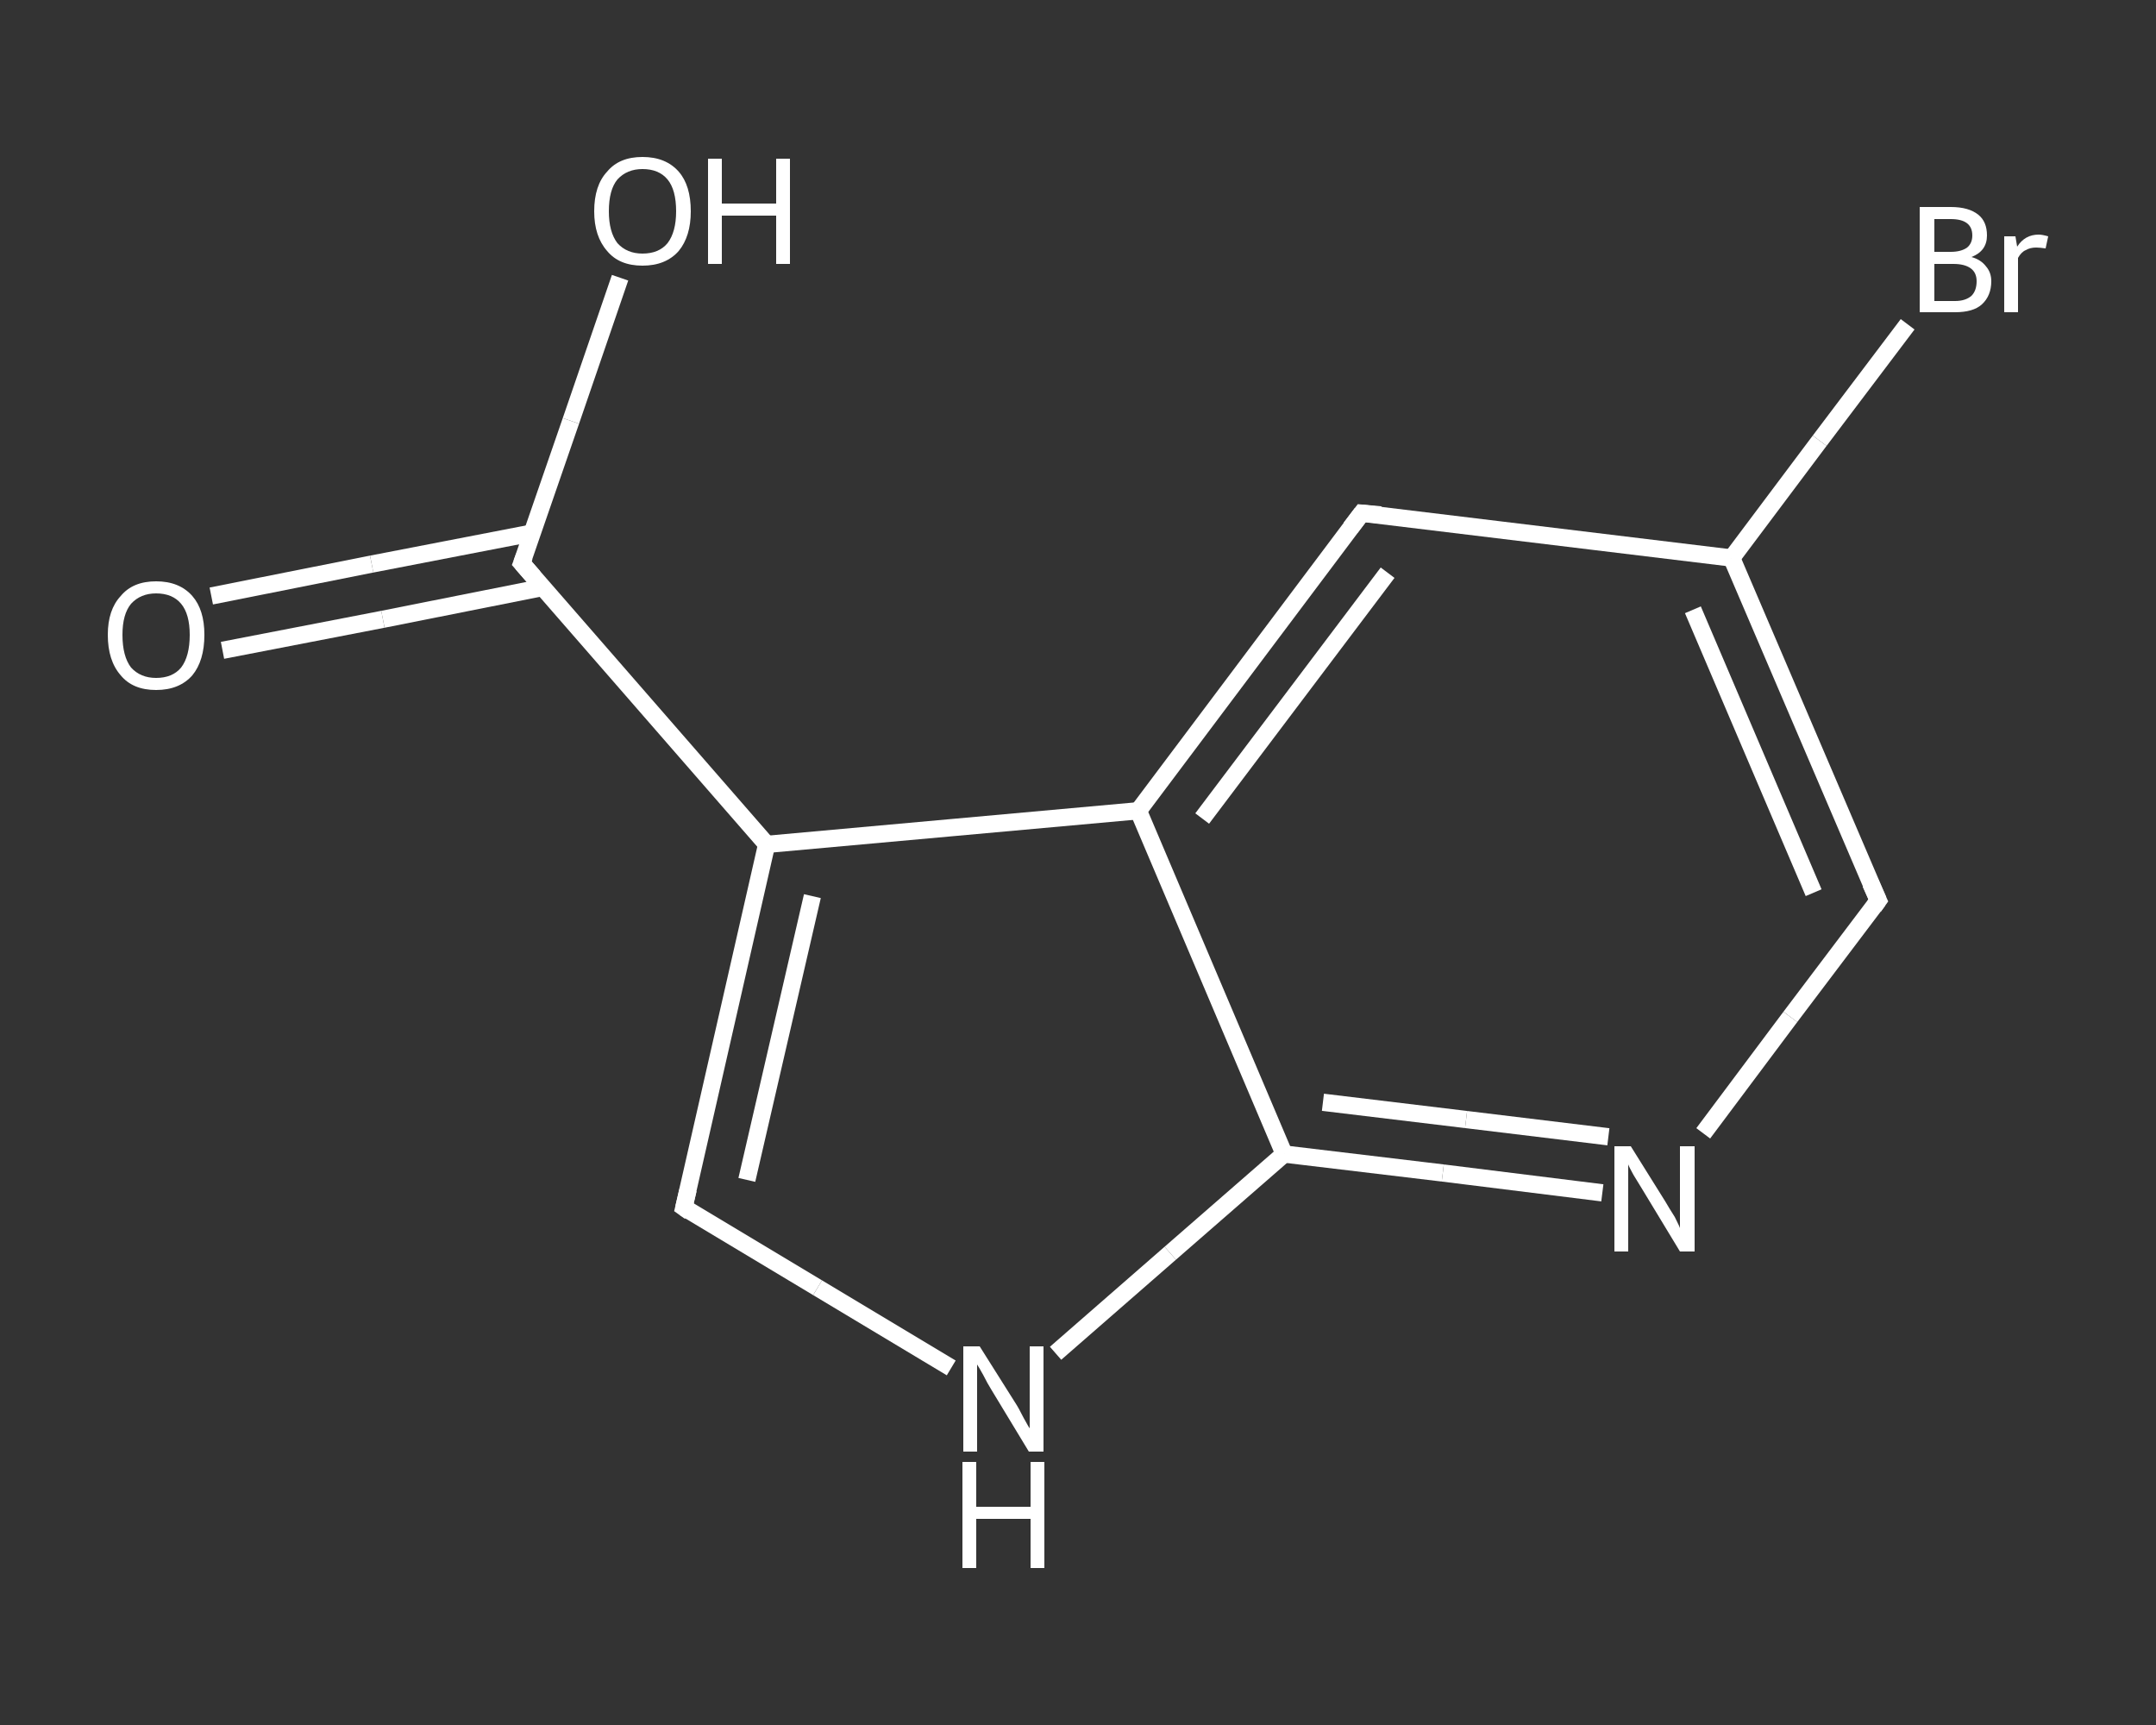 <?xml version='1.0' encoding='iso-8859-1'?>
<svg version='1.1' baseProfile='full'
              xmlns='http://www.w3.org/2000/svg'
                      xmlns:rdkit='http://www.rdkit.org/xml'
                      xmlns:xlink='http://www.w3.org/1999/xlink'
                  xml:space='preserve'
width='250px' height='200px' viewBox='0 0 250 200'>
<rect x="0" y="0" width="250" height="200" fill="#333333" stroke="none"/>
<!-- END OF HEADER -->
<rect style='opacity:1.0;fill:transparent;stroke:none' width='250.0' height='200.0' x='0.0' y='0.0'> </rect>
<path class='bond-0 atom-0 atom-1' d='M 24.5,69.1 L 43.1,65.4' style='fill:none;fill-rule:evenodd;stroke:#FFFFFF;stroke-width:2.0px;stroke-linecap:butt;stroke-linejoin:miter;stroke-opacity:1' />
<path class='bond-0 atom-0 atom-1' d='M 43.1,65.4 L 61.7,61.8' style='fill:none;fill-rule:evenodd;stroke:#FFFFFF;stroke-width:2.0px;stroke-linecap:butt;stroke-linejoin:miter;stroke-opacity:1' />
<path class='bond-0 atom-0 atom-1' d='M 25.8,75.4 L 44.4,71.8' style='fill:none;fill-rule:evenodd;stroke:#FFFFFF;stroke-width:2.0px;stroke-linecap:butt;stroke-linejoin:miter;stroke-opacity:1' />
<path class='bond-0 atom-0 atom-1' d='M 44.4,71.8 L 63.0,68.1' style='fill:none;fill-rule:evenodd;stroke:#FFFFFF;stroke-width:2.0px;stroke-linecap:butt;stroke-linejoin:miter;stroke-opacity:1' />
<path class='bond-1 atom-1 atom-2' d='M 60.5,65.3 L 66.2,48.8' style='fill:none;fill-rule:evenodd;stroke:#FFFFFF;stroke-width:2.0px;stroke-linecap:butt;stroke-linejoin:miter;stroke-opacity:1' />
<path class='bond-1 atom-1 atom-2' d='M 66.2,48.8 L 71.9,32.2' style='fill:none;fill-rule:evenodd;stroke:#FFFFFF;stroke-width:2.0px;stroke-linecap:butt;stroke-linejoin:miter;stroke-opacity:1' />
<path class='bond-2 atom-1 atom-3' d='M 60.5,65.3 L 88.9,97.9' style='fill:none;fill-rule:evenodd;stroke:#FFFFFF;stroke-width:2.0px;stroke-linecap:butt;stroke-linejoin:miter;stroke-opacity:1' />
<path class='bond-3 atom-3 atom-4' d='M 88.9,97.9 L 79.3,140.0' style='fill:none;fill-rule:evenodd;stroke:#FFFFFF;stroke-width:2.0px;stroke-linecap:butt;stroke-linejoin:miter;stroke-opacity:1' />
<path class='bond-3 atom-3 atom-4' d='M 94.2,103.9 L 86.6,136.8' style='fill:none;fill-rule:evenodd;stroke:#FFFFFF;stroke-width:2.0px;stroke-linecap:butt;stroke-linejoin:miter;stroke-opacity:1' />
<path class='bond-4 atom-4 atom-5' d='M 79.3,140.0 L 94.8,149.3' style='fill:none;fill-rule:evenodd;stroke:#FFFFFF;stroke-width:2.0px;stroke-linecap:butt;stroke-linejoin:miter;stroke-opacity:1' />
<path class='bond-4 atom-4 atom-5' d='M 94.8,149.3 L 110.3,158.6' style='fill:none;fill-rule:evenodd;stroke:#FFFFFF;stroke-width:2.0px;stroke-linecap:butt;stroke-linejoin:miter;stroke-opacity:1' />
<path class='bond-5 atom-5 atom-6' d='M 122.4,156.9 L 135.7,145.3' style='fill:none;fill-rule:evenodd;stroke:#FFFFFF;stroke-width:2.0px;stroke-linecap:butt;stroke-linejoin:miter;stroke-opacity:1' />
<path class='bond-5 atom-5 atom-6' d='M 135.7,145.3 L 148.9,133.8' style='fill:none;fill-rule:evenodd;stroke:#FFFFFF;stroke-width:2.0px;stroke-linecap:butt;stroke-linejoin:miter;stroke-opacity:1' />
<path class='bond-6 atom-6 atom-7' d='M 148.9,133.8 L 167.3,136.0' style='fill:none;fill-rule:evenodd;stroke:#FFFFFF;stroke-width:2.0px;stroke-linecap:butt;stroke-linejoin:miter;stroke-opacity:1' />
<path class='bond-6 atom-6 atom-7' d='M 167.3,136.0 L 185.8,138.3' style='fill:none;fill-rule:evenodd;stroke:#FFFFFF;stroke-width:2.0px;stroke-linecap:butt;stroke-linejoin:miter;stroke-opacity:1' />
<path class='bond-6 atom-6 atom-7' d='M 153.4,127.8 L 170.0,129.8' style='fill:none;fill-rule:evenodd;stroke:#FFFFFF;stroke-width:2.0px;stroke-linecap:butt;stroke-linejoin:miter;stroke-opacity:1' />
<path class='bond-6 atom-6 atom-7' d='M 170.0,129.8 L 186.5,131.8' style='fill:none;fill-rule:evenodd;stroke:#FFFFFF;stroke-width:2.0px;stroke-linecap:butt;stroke-linejoin:miter;stroke-opacity:1' />
<path class='bond-7 atom-7 atom-8' d='M 197.5,131.4 L 207.6,117.9' style='fill:none;fill-rule:evenodd;stroke:#FFFFFF;stroke-width:2.0px;stroke-linecap:butt;stroke-linejoin:miter;stroke-opacity:1' />
<path class='bond-7 atom-7 atom-8' d='M 207.6,117.9 L 217.8,104.4' style='fill:none;fill-rule:evenodd;stroke:#FFFFFF;stroke-width:2.0px;stroke-linecap:butt;stroke-linejoin:miter;stroke-opacity:1' />
<path class='bond-8 atom-8 atom-9' d='M 217.8,104.4 L 200.8,64.7' style='fill:none;fill-rule:evenodd;stroke:#FFFFFF;stroke-width:2.0px;stroke-linecap:butt;stroke-linejoin:miter;stroke-opacity:1' />
<path class='bond-8 atom-8 atom-9' d='M 210.3,103.5 L 196.3,70.7' style='fill:none;fill-rule:evenodd;stroke:#FFFFFF;stroke-width:2.0px;stroke-linecap:butt;stroke-linejoin:miter;stroke-opacity:1' />
<path class='bond-9 atom-9 atom-10' d='M 200.8,64.7 L 211.0,51.1' style='fill:none;fill-rule:evenodd;stroke:#FFFFFF;stroke-width:2.0px;stroke-linecap:butt;stroke-linejoin:miter;stroke-opacity:1' />
<path class='bond-9 atom-9 atom-10' d='M 211.0,51.1 L 221.2,37.6' style='fill:none;fill-rule:evenodd;stroke:#FFFFFF;stroke-width:2.0px;stroke-linecap:butt;stroke-linejoin:miter;stroke-opacity:1' />
<path class='bond-10 atom-9 atom-11' d='M 200.8,64.7 L 157.9,59.5' style='fill:none;fill-rule:evenodd;stroke:#FFFFFF;stroke-width:2.0px;stroke-linecap:butt;stroke-linejoin:miter;stroke-opacity:1' />
<path class='bond-11 atom-11 atom-12' d='M 157.9,59.5 L 132.0,94.0' style='fill:none;fill-rule:evenodd;stroke:#FFFFFF;stroke-width:2.0px;stroke-linecap:butt;stroke-linejoin:miter;stroke-opacity:1' />
<path class='bond-11 atom-11 atom-12' d='M 160.9,66.4 L 139.4,94.9' style='fill:none;fill-rule:evenodd;stroke:#FFFFFF;stroke-width:2.0px;stroke-linecap:butt;stroke-linejoin:miter;stroke-opacity:1' />
<path class='bond-12 atom-12 atom-3' d='M 132.0,94.0 L 88.9,97.9' style='fill:none;fill-rule:evenodd;stroke:#FFFFFF;stroke-width:2.0px;stroke-linecap:butt;stroke-linejoin:miter;stroke-opacity:1' />
<path class='bond-13 atom-12 atom-6' d='M 132.0,94.0 L 148.9,133.8' style='fill:none;fill-rule:evenodd;stroke:#FFFFFF;stroke-width:2.0px;stroke-linecap:butt;stroke-linejoin:miter;stroke-opacity:1' />
<path d='M 60.8,64.5 L 60.5,65.3 L 61.9,66.9' style='fill:none;stroke:#FFFFFF;stroke-width:2.0px;stroke-linecap:butt;stroke-linejoin:miter;stroke-opacity:1;' />
<path d='M 79.8,137.9 L 79.3,140.0 L 80.0,140.5' style='fill:none;stroke:#FFFFFF;stroke-width:2.0px;stroke-linecap:butt;stroke-linejoin:miter;stroke-opacity:1;' />
<path d='M 217.3,105.1 L 217.8,104.4 L 216.9,102.4' style='fill:none;stroke:#FFFFFF;stroke-width:2.0px;stroke-linecap:butt;stroke-linejoin:miter;stroke-opacity:1;' />
<path d='M 160.1,59.7 L 157.9,59.5 L 156.6,61.2' style='fill:none;stroke:#FFFFFF;stroke-width:2.0px;stroke-linecap:butt;stroke-linejoin:miter;stroke-opacity:1;' />
<path class='atom-0' d='M 12.5 73.6
Q 12.5 70.7, 14.0 69.1
Q 15.4 67.4, 18.1 67.4
Q 20.8 67.4, 22.3 69.1
Q 23.7 70.7, 23.7 73.6
Q 23.7 76.6, 22.3 78.3
Q 20.8 80.0, 18.1 80.0
Q 15.4 80.0, 14.0 78.3
Q 12.5 76.6, 12.5 73.6
M 18.1 78.6
Q 20.0 78.6, 21.0 77.4
Q 22.0 76.1, 22.0 73.6
Q 22.0 71.2, 21.0 70.0
Q 20.0 68.8, 18.1 68.8
Q 16.3 68.8, 15.2 70.0
Q 14.2 71.2, 14.2 73.6
Q 14.2 76.1, 15.2 77.4
Q 16.3 78.6, 18.1 78.6
' fill='#FFFFFF'/>
<path class='atom-2' d='M 68.9 24.5
Q 68.9 21.5, 70.4 19.9
Q 71.8 18.2, 74.5 18.2
Q 77.2 18.2, 78.7 19.9
Q 80.1 21.5, 80.1 24.5
Q 80.1 27.4, 78.7 29.1
Q 77.2 30.8, 74.5 30.8
Q 71.8 30.8, 70.4 29.1
Q 68.9 27.4, 68.9 24.5
M 74.5 29.4
Q 76.4 29.4, 77.4 28.2
Q 78.4 26.9, 78.4 24.5
Q 78.4 22.0, 77.4 20.8
Q 76.4 19.6, 74.5 19.6
Q 72.7 19.6, 71.6 20.8
Q 70.6 22.0, 70.6 24.5
Q 70.6 26.9, 71.6 28.2
Q 72.7 29.4, 74.5 29.4
' fill='#FFFFFF'/>
<path class='atom-2' d='M 82.1 18.4
L 83.7 18.4
L 83.7 23.6
L 90.0 23.6
L 90.0 18.4
L 91.6 18.4
L 91.6 30.6
L 90.0 30.6
L 90.0 25.0
L 83.7 25.0
L 83.7 30.6
L 82.1 30.6
L 82.1 18.4
' fill='#FFFFFF'/>
<path class='atom-5' d='M 113.6 156.1
L 117.7 162.6
Q 118.1 163.2, 118.7 164.4
Q 119.3 165.5, 119.4 165.6
L 119.4 156.1
L 121.0 156.1
L 121.0 168.3
L 119.3 168.3
L 115.0 161.2
Q 114.5 160.4, 114.0 159.4
Q 113.5 158.5, 113.3 158.2
L 113.3 168.3
L 111.7 168.3
L 111.7 156.1
L 113.6 156.1
' fill='#FFFFFF'/>
<path class='atom-5' d='M 111.6 169.5
L 113.2 169.5
L 113.2 174.7
L 119.5 174.7
L 119.5 169.5
L 121.1 169.5
L 121.1 181.8
L 119.5 181.8
L 119.5 176.1
L 113.2 176.1
L 113.2 181.8
L 111.6 181.8
L 111.6 169.5
' fill='#FFFFFF'/>
<path class='atom-7' d='M 189.1 132.9
L 193.1 139.3
Q 193.5 140.0, 194.2 141.1
Q 194.8 142.3, 194.8 142.4
L 194.8 132.9
L 196.5 132.9
L 196.5 145.1
L 194.8 145.1
L 190.5 138.0
Q 190.0 137.2, 189.4 136.2
Q 188.9 135.3, 188.8 135.0
L 188.8 145.1
L 187.2 145.1
L 187.2 132.9
L 189.1 132.9
' fill='#FFFFFF'/>
<path class='atom-10' d='M 228.6 29.8
Q 229.7 30.1, 230.3 30.9
Q 230.9 31.6, 230.9 32.6
Q 230.9 34.3, 229.8 35.3
Q 228.8 36.2, 226.7 36.2
L 222.6 36.2
L 222.6 24.0
L 226.2 24.0
Q 228.3 24.0, 229.4 24.9
Q 230.4 25.7, 230.4 27.3
Q 230.4 29.1, 228.6 29.8
M 224.3 25.4
L 224.3 29.2
L 226.2 29.2
Q 227.4 29.2, 228.1 28.7
Q 228.7 28.2, 228.7 27.3
Q 228.7 25.4, 226.2 25.4
L 224.3 25.4
M 226.7 34.9
Q 227.9 34.9, 228.6 34.3
Q 229.2 33.7, 229.2 32.6
Q 229.2 31.6, 228.5 31.1
Q 227.8 30.6, 226.5 30.6
L 224.3 30.6
L 224.3 34.9
L 226.7 34.9
' fill='#FFFFFF'/>
<path class='atom-10' d='M 233.7 27.4
L 233.9 28.6
Q 234.8 27.2, 236.4 27.2
Q 236.8 27.2, 237.5 27.4
L 237.2 28.8
Q 236.5 28.7, 236.1 28.7
Q 235.4 28.7, 234.9 29.0
Q 234.4 29.2, 234.0 29.9
L 234.0 36.2
L 232.4 36.2
L 232.4 27.4
L 233.7 27.4
' fill='#FFFFFF'/>
</svg>
